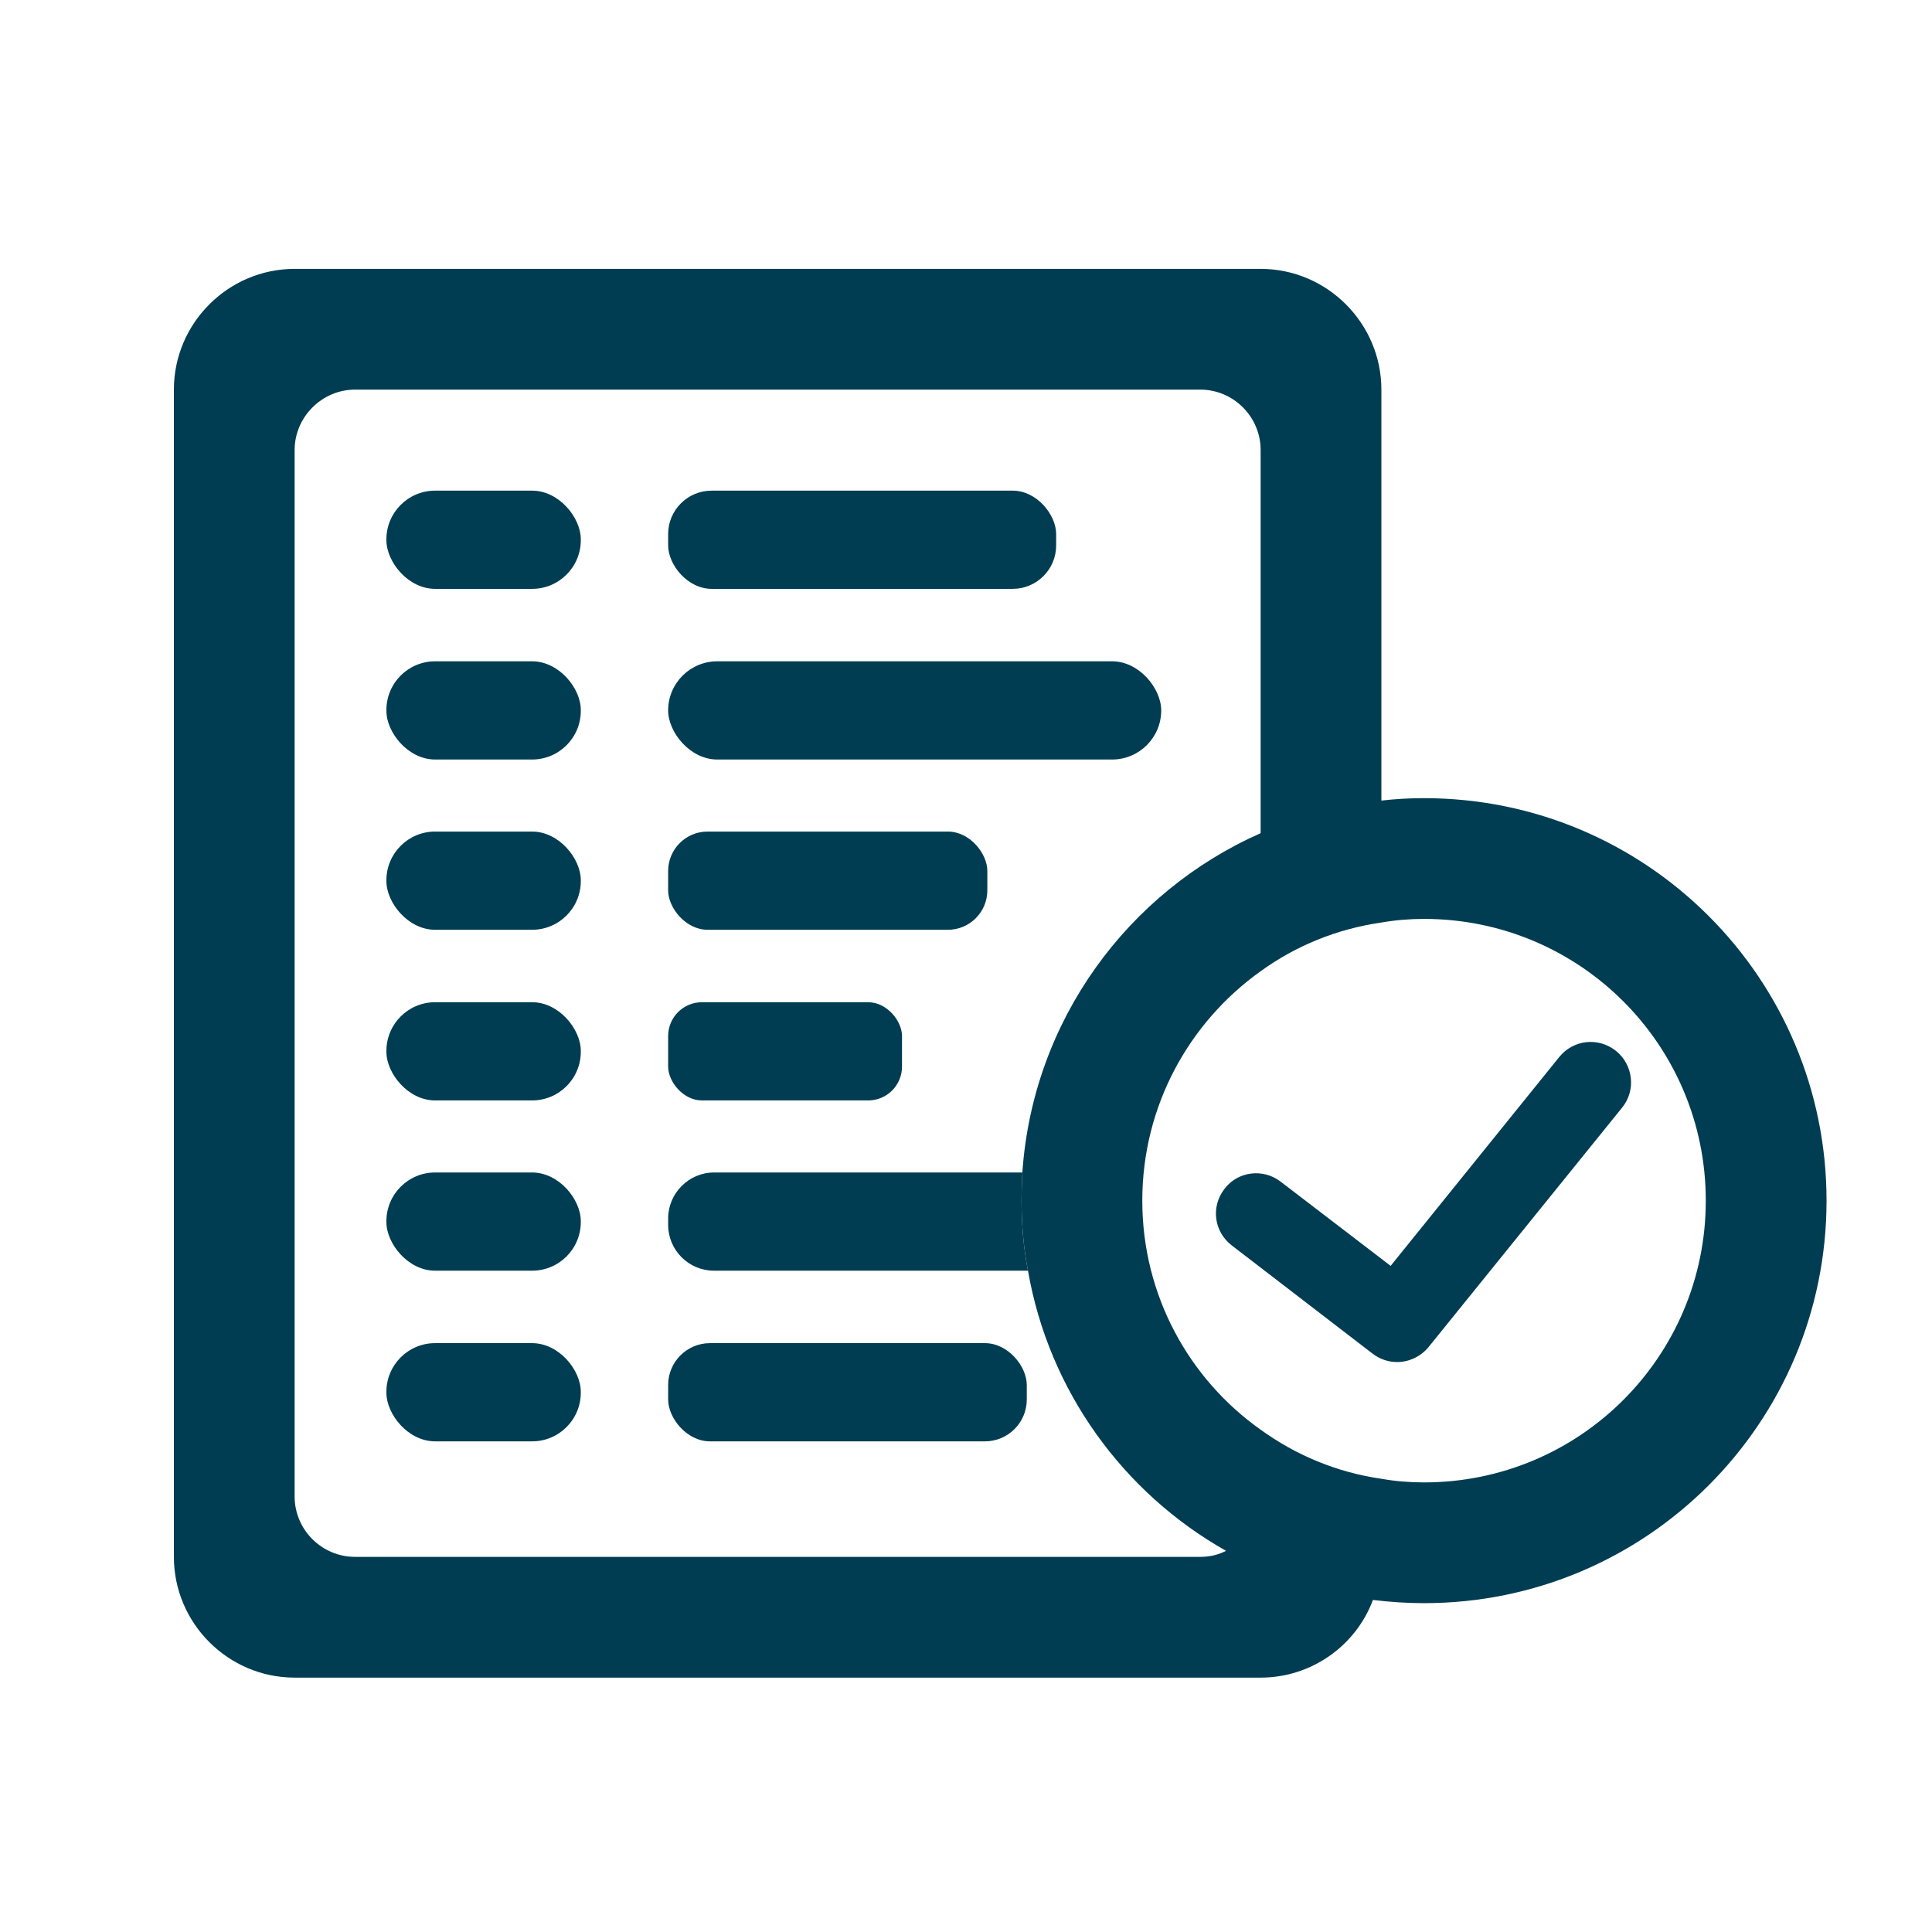<svg xmlns="http://www.w3.org/2000/svg" version="1.1" viewBox="0 0 48 48">
  <!-- Generator: Adobe Illustrator 28.7.0, SVG Export Plug-In . SVG Version: 1.2.0 Build 136)  -->
  <g>
    <g id="Uitslag_verkiezingen">
      <g>
        <path d="M35.38,19.83c-.36,0-.71.02-1.06.06v-10.21c0-1.65-1.35-3-3-3H7.32c-1.65,0-3,1.35-3,3v29c0,1.65,1.35,3,3,3h24c1.27,0,2.37-.8,2.79-1.93.41.05.84.08,1.27.08,5.53,0,10-4.48,10-10s-4.47-10-10-10ZM29.82,38.68H8.82c-.82,0-1.5-.67-1.5-1.5V11.18c0-.82.68-1.5,1.5-1.5h21c.83,0,1.5.68,1.5,1.5v9.52c-3.3,1.46-5.66,4.65-5.92,8.43-.01.23-.02.47-.02.7,0,.59.05,1.18.16,1.74.52,2.99,2.37,5.52,4.92,6.96-.19.1-.41.15-.64.15ZM35.38,36.83c-.36,0-.72-.03-1.06-.09-1.11-.16-2.13-.59-3-1.22-1.78-1.26-2.94-3.34-2.94-5.69s1.16-4.43,2.94-5.7c.87-.63,1.89-1.05,3-1.21.34-.06.7-.09,1.06-.09,3.87,0,7,3.13,7,7s-3.13,7-7,7Z" fill="#003d52"/>
        <g>
          <rect x="9.6" y="12.19" width="4.83" height="2.44" rx="1.21" ry="1.21" fill="#003d52"/>
          <rect x="9.6" y="16.43" width="4.83" height="2.44" rx="1.21" ry="1.21" fill="#003d52"/>
          <rect x="9.6" y="20.66" width="4.83" height="2.44" rx="1.21" ry="1.21" fill="#003d52"/>
          <rect x="9.6" y="24.9" width="4.83" height="2.44" rx="1.21" ry="1.21" fill="#003d52"/>
          <rect x="9.6" y="29.13" width="4.83" height="2.44" rx="1.21" ry="1.21" fill="#003d52"/>
          <rect x="9.6" y="33.37" width="4.83" height="2.44" rx="1.21" ry="1.21" fill="#003d52"/>
        </g>
        <g>
          <rect x="16.6" y="12.19" width="9.64" height="2.44" rx="1.08" ry="1.08" fill="#003d52"/>
          <rect x="16.6" y="16.43" width="12.25" height="2.44" rx="1.22" ry="1.22" fill="#003d52"/>
          <rect x="16.6" y="20.66" width="7.93" height="2.44" rx=".98" ry=".98" fill="#003d52"/>
          <rect x="16.6" y="24.9" width="5.81" height="2.44" rx=".84" ry=".84" fill="#003d52"/>
          <path d="M25.54,31.57h-7.8c-.63,0-1.14-.51-1.14-1.14v-.16c0-.62.51-1.14,1.14-1.14h7.66c-.01.23-.02.47-.02.7,0,.59.05,1.18.16,1.74Z" fill="#003d52"/>
          <rect x="16.6" y="33.37" width="8.91" height="2.44" rx="1.04" ry="1.04" fill="#003d52"/>
        </g>
        <path d="M34.71,33.84c-.21,0-.43-.07-.61-.21l-3.5-2.69c-.44-.34-.52-.96-.18-1.4.33-.44.96-.52,1.4-.18l2.73,2.09,4.19-5.19c.35-.43.97-.5,1.41-.15.43.35.5.98.15,1.41l-4.81,5.95c-.2.24-.49.37-.78.37Z" fill="#003d52"/>
      </g>
    </g>
  </g>
</svg>